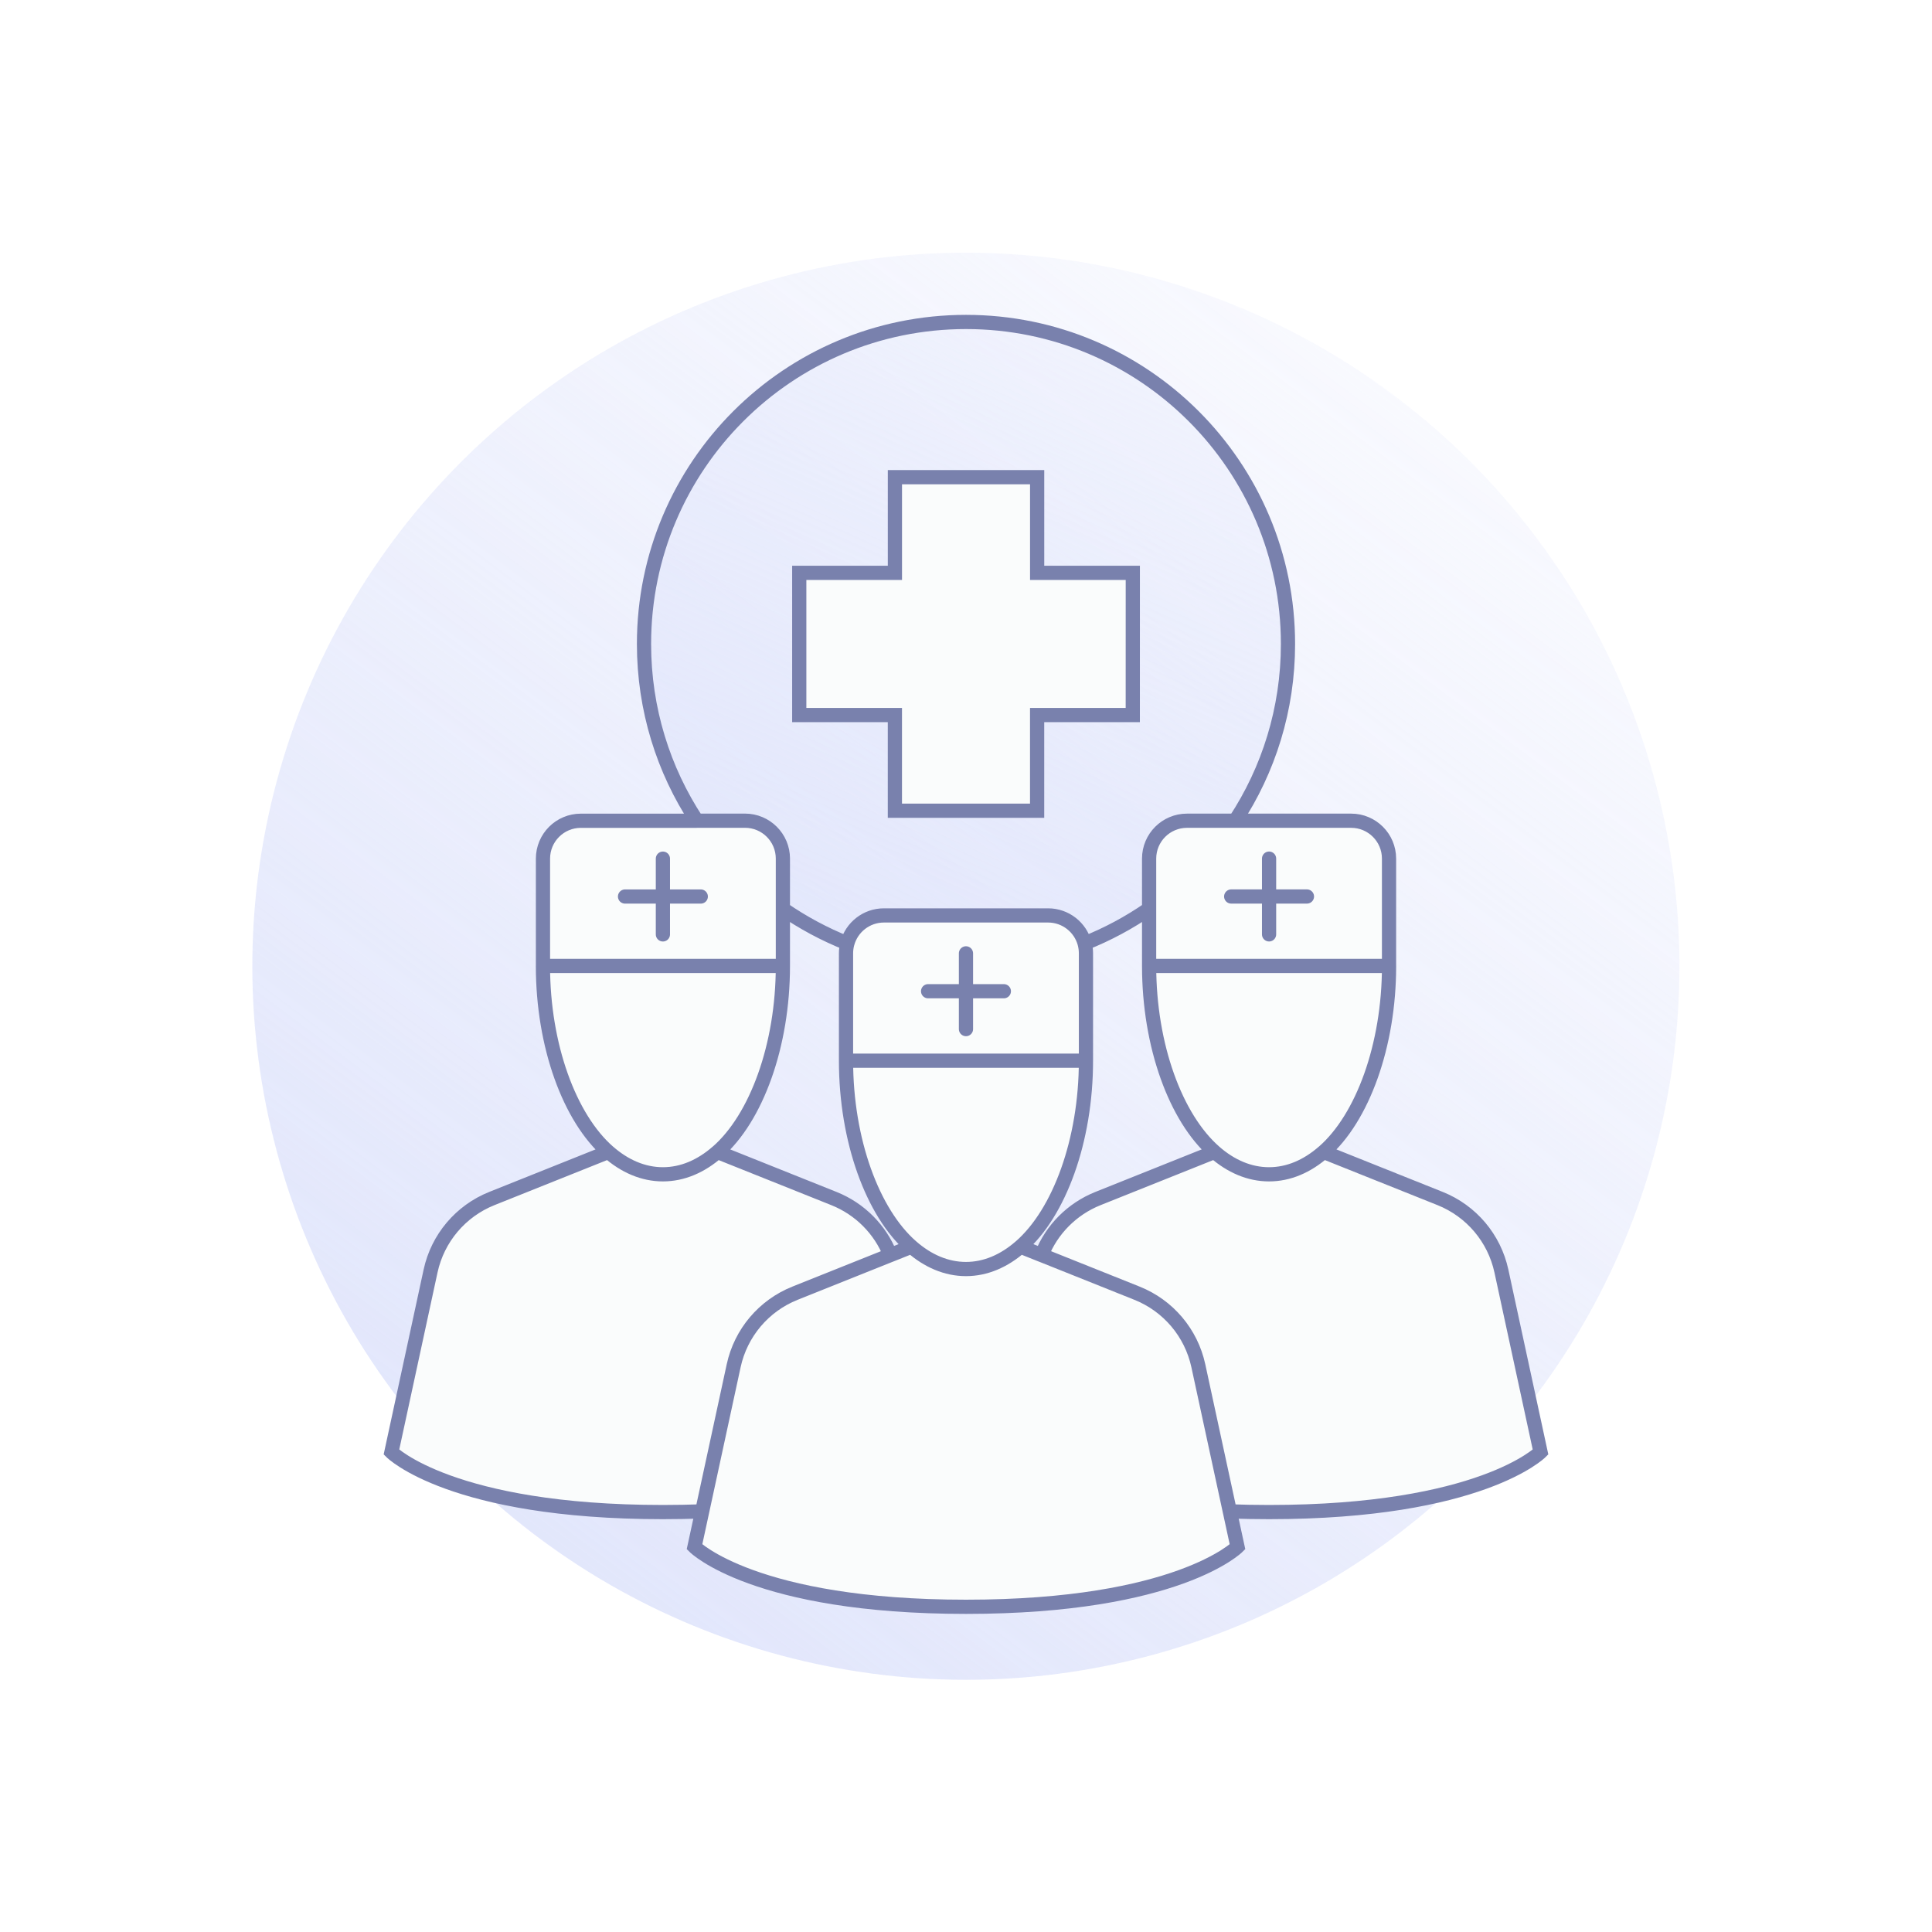 <?xml version="1.0" encoding="UTF-8"?> <svg xmlns="http://www.w3.org/2000/svg" xmlns:xlink="http://www.w3.org/1999/xlink" fill="none" height="68" viewBox="0 0 68 68" width="68"><filter id="a" color-interpolation-filters="sRGB" filterUnits="userSpaceOnUse" height="66.235" width="66.235" x=".882" y=".883"><feFlood flood-opacity="0" result="BackgroundImageFix"></feFlood><feBlend in="SourceGraphic" in2="BackgroundImageFix" mode="normal" result="shape"></feBlend><feGaussianBlur result="effect1_foregroundBlur_806_971" stdDeviation="4"></feGaussianBlur></filter><linearGradient id="b"><stop offset="0" stop-color="#dee3fb"></stop><stop offset="1" stop-color="#dee3fb" stop-opacity="0"></stop></linearGradient><linearGradient id="c" gradientUnits="userSpaceOnUse" x1="23.005" x2="48.575" xlink:href="#b" y1="59.111" y2="-4.766"></linearGradient><linearGradient id="d" gradientUnits="userSpaceOnUse" x1="25.146" x2="50.03" xlink:href="#b" y1="56.556" y2=".959"></linearGradient><g filter="url(#a)" opacity=".9"><ellipse cx="34" cy="34" fill="url(#c)" rx="25.111" ry="25.111" transform="matrix(.966 .259 -.259 .966 9.958 -7.641)"></ellipse></g><path clip-rule="evenodd" d="m34 11.333c-6.261 0-11.333 5.072-11.333 11.333 0 2.298.683 4.436 1.858 6.222h1.697c.736 0 1.333.597 1.333 1.333v1.77c.703.486 1.463.895 2.268 1.215.153-.567.672-.984 1.287-.984h5.778c.615 0 1.133.417 1.287.983.806-.32 1.566-.729 2.269-1.216v-1.767c0-.736.597-1.333 1.333-1.333h1.695c1.176-1.786 1.86-3.924 1.86-6.222 0-6.261-5.072-11.333-11.333-11.333zm2.503 13.836h3.367v-5.006h-2.245-1.122v-3.367h-5.006v3.367h-3.367v5.006h3.337.029v3.367h5.006z" fill="url(#d)" fill-rule="evenodd"></path><g fill="#fafcfc"><path d="m25.823 48.07c.25-1.155 1.057-2.111 2.155-2.55l3.362-1.345c-.357-.899-1.07-1.623-1.984-1.988l-4.103-1.641c-.576.504-1.228.788-1.919.788s-1.344-.284-1.919-.788l-4.103 1.641c-1.097.439-1.905 1.395-2.155 2.55l-1.378 6.374s2.111 2.111 9.556 2.111c.482 0 .942-.009 1.381-.025z"></path><path d="m34 56.556c7.444 0 9.556-2.111 9.556-2.111l-.27-1.248-1.109-5.127c-.25-1.155-1.057-2.111-2.155-2.55l-3.362-1.345-.741-.296c-.576.504-1.228.788-1.919.788s-1.344-.284-1.919-.788l-.741.296-3.362 1.345c-1.097.439-1.905 1.395-2.155 2.55l-1.109 5.127-.27 1.248s2.111 2.111 9.556 2.111z"></path><path d="m40.023 45.52c1.097.439 1.905 1.395 2.155 2.55l1.109 5.127c.439.017.898.025 1.381.025 7.444 0 9.556-2.111 9.556-2.111l-1.378-6.374c-.25-1.155-1.057-2.111-2.155-2.55l-4.103-1.641c-.576.504-1.228.788-1.919.788s-1.344-.284-1.919-.788l-4.103 1.641c-.914.366-1.627 1.089-1.984 1.988z"></path><path d="m38.222 37.333h-8.444c0 2.806.936 5.35 2.303 6.545.576.504 1.228.788 1.919.788s1.344-.284 1.919-.788c1.367-1.196 2.303-3.739 2.303-6.545z"></path><path d="m48.889 34h-8.444c0 2.806.936 5.35 2.303 6.546.576.504 1.228.788 1.919.788s1.344-.284 1.919-.788c1.367-1.196 2.303-3.739 2.303-6.546z"></path><path d="m27.556 34h-8.444c0 2.806.936 5.35 2.303 6.546.576.504 1.228.788 1.919.788s1.344-.284 1.919-.788c1.367-1.196 2.303-3.739 2.303-6.546z"></path><path d="m19.111 34h8.444v-2.008-1.77c0-.736-.597-1.333-1.333-1.333h-1.697-4.08c-.736 0-1.333.597-1.333 1.333z"></path><path d="m36.889 32.222h-5.778c-.616 0-1.134.417-1.287.984-.03.111-.046.228-.046.349v3.778h8.444v-3.778c0-.121-.016-.239-.046-.35-.154-.567-.672-.983-1.287-.983z"></path><path d="m48.889 34v-3.778c0-.736-.597-1.333-1.333-1.333h-4.082-1.695c-.736 0-1.333.597-1.333 1.333v1.767 2.01z"></path><path d="m39.87 25.169h-3.367v3.367h-5.006v-3.367h-.029-3.337v-5.006h3.367v-3.367h5.006v3.367h1.122 2.245z"></path></g><path d="m38.222 37.333v-3.778c0-.121-.016-.239-.046-.35m.046 4.128h-8.444m8.444 0c0 2.806-.936 5.35-2.303 6.545m-6.142-6.545v-3.778c0-.121.016-.238.046-.349m-.046 4.127c0 2.806.936 5.35 2.303 6.545m1.919-10.323v1.333m0 0v1.333m0-1.333h-1.333m1.333 0h1.333m.586 8.99c-.576.504-1.228.788-1.919.788s-1.344-.284-1.919-.788m3.839 0 .741.296m-4.58-.296-.741.296m-3.784-10.175h-8.444m8.444 0c0 2.806-.936 5.35-2.303 6.546m2.303-6.546v-2.008m-8.444 2.008v-3.778c0-.736.597-1.333 1.333-1.333h4.08m-5.414 5.111c0 2.806.936 5.35 2.303 6.546m1.919-10.323v1.333m0 0v1.333m0-1.333h-1.333m1.333 0h1.333m.586 8.99 4.103 1.641c.914.366 1.627 1.089 1.984 1.988m-6.087-3.63c-.576.504-1.228.788-1.919.788s-1.344-.284-1.919-.788m0 0-4.103 1.641c-1.097.439-1.905 1.395-2.155 2.55l-1.378 6.374s2.111 2.111 9.556 2.111c.482 0 .942-.009 1.381-.025m24.175-19.197v-3.778c0-.736-.597-1.333-1.333-1.333h-4.082m5.416 5.111h-8.444m8.444 0c0 2.806-.936 5.35-2.303 6.546m-6.142-6.546c0 2.806.936 5.35 2.303 6.546m-2.303-6.546v-2.01m4.222-1.767v1.333m0 0v1.333m0-1.333h-1.333m1.333 0h1.333m.586 8.99 4.103 1.641c1.097.439 1.905 1.395 2.155 2.55l1.378 6.374s-2.111 2.111-9.556 2.111c-.482 0-.942-.009-1.381-.025m3.3-12.651c-.576.504-1.228.788-1.919.788s-1.344-.284-1.919-.788m0 0-4.103 1.641c-.914.366-1.627 1.089-1.984 1.988m-9.105-12.184v-1.77c0-.736-.597-1.333-1.333-1.333h-1.697m3.031 3.103c.703.486 1.463.895 2.268 1.215m-5.299-4.317c-1.175-1.786-1.858-3.924-1.858-6.222 0-6.261 5.072-11.333 11.333-11.333 6.261 0 11.333 5.072 11.333 11.333 0 2.298-.684 4.436-1.86 6.222m-13.649 4.317c.153-.567.672-.984 1.287-.984h5.778c.615 0 1.133.417 1.287.983m0 0c.806-.32 1.566-.729 2.269-1.216m0 0v-1.767c0-.736.597-1.333 1.333-1.333h1.695m-12.133 15.286-3.362 1.345c-1.097.439-1.905 1.395-2.155 2.55l-1.109 5.127m11.946-9.022 3.362 1.345c1.097.439 1.905 1.395 2.155 2.55l1.109 5.127m-18.572 0-.27 1.248s2.111 2.111 9.556 2.111c7.444 0 9.556-2.111 9.556-2.111l-.27-1.248m-3.416-28.027h-3.367v3.367h-5.006v-3.367h-.029-3.337v-5.006h3.367v-3.367h5.006v3.367h1.122 2.245z" stroke="#7981ad" stroke-linecap="round" stroke-width=".5"></path></svg> 